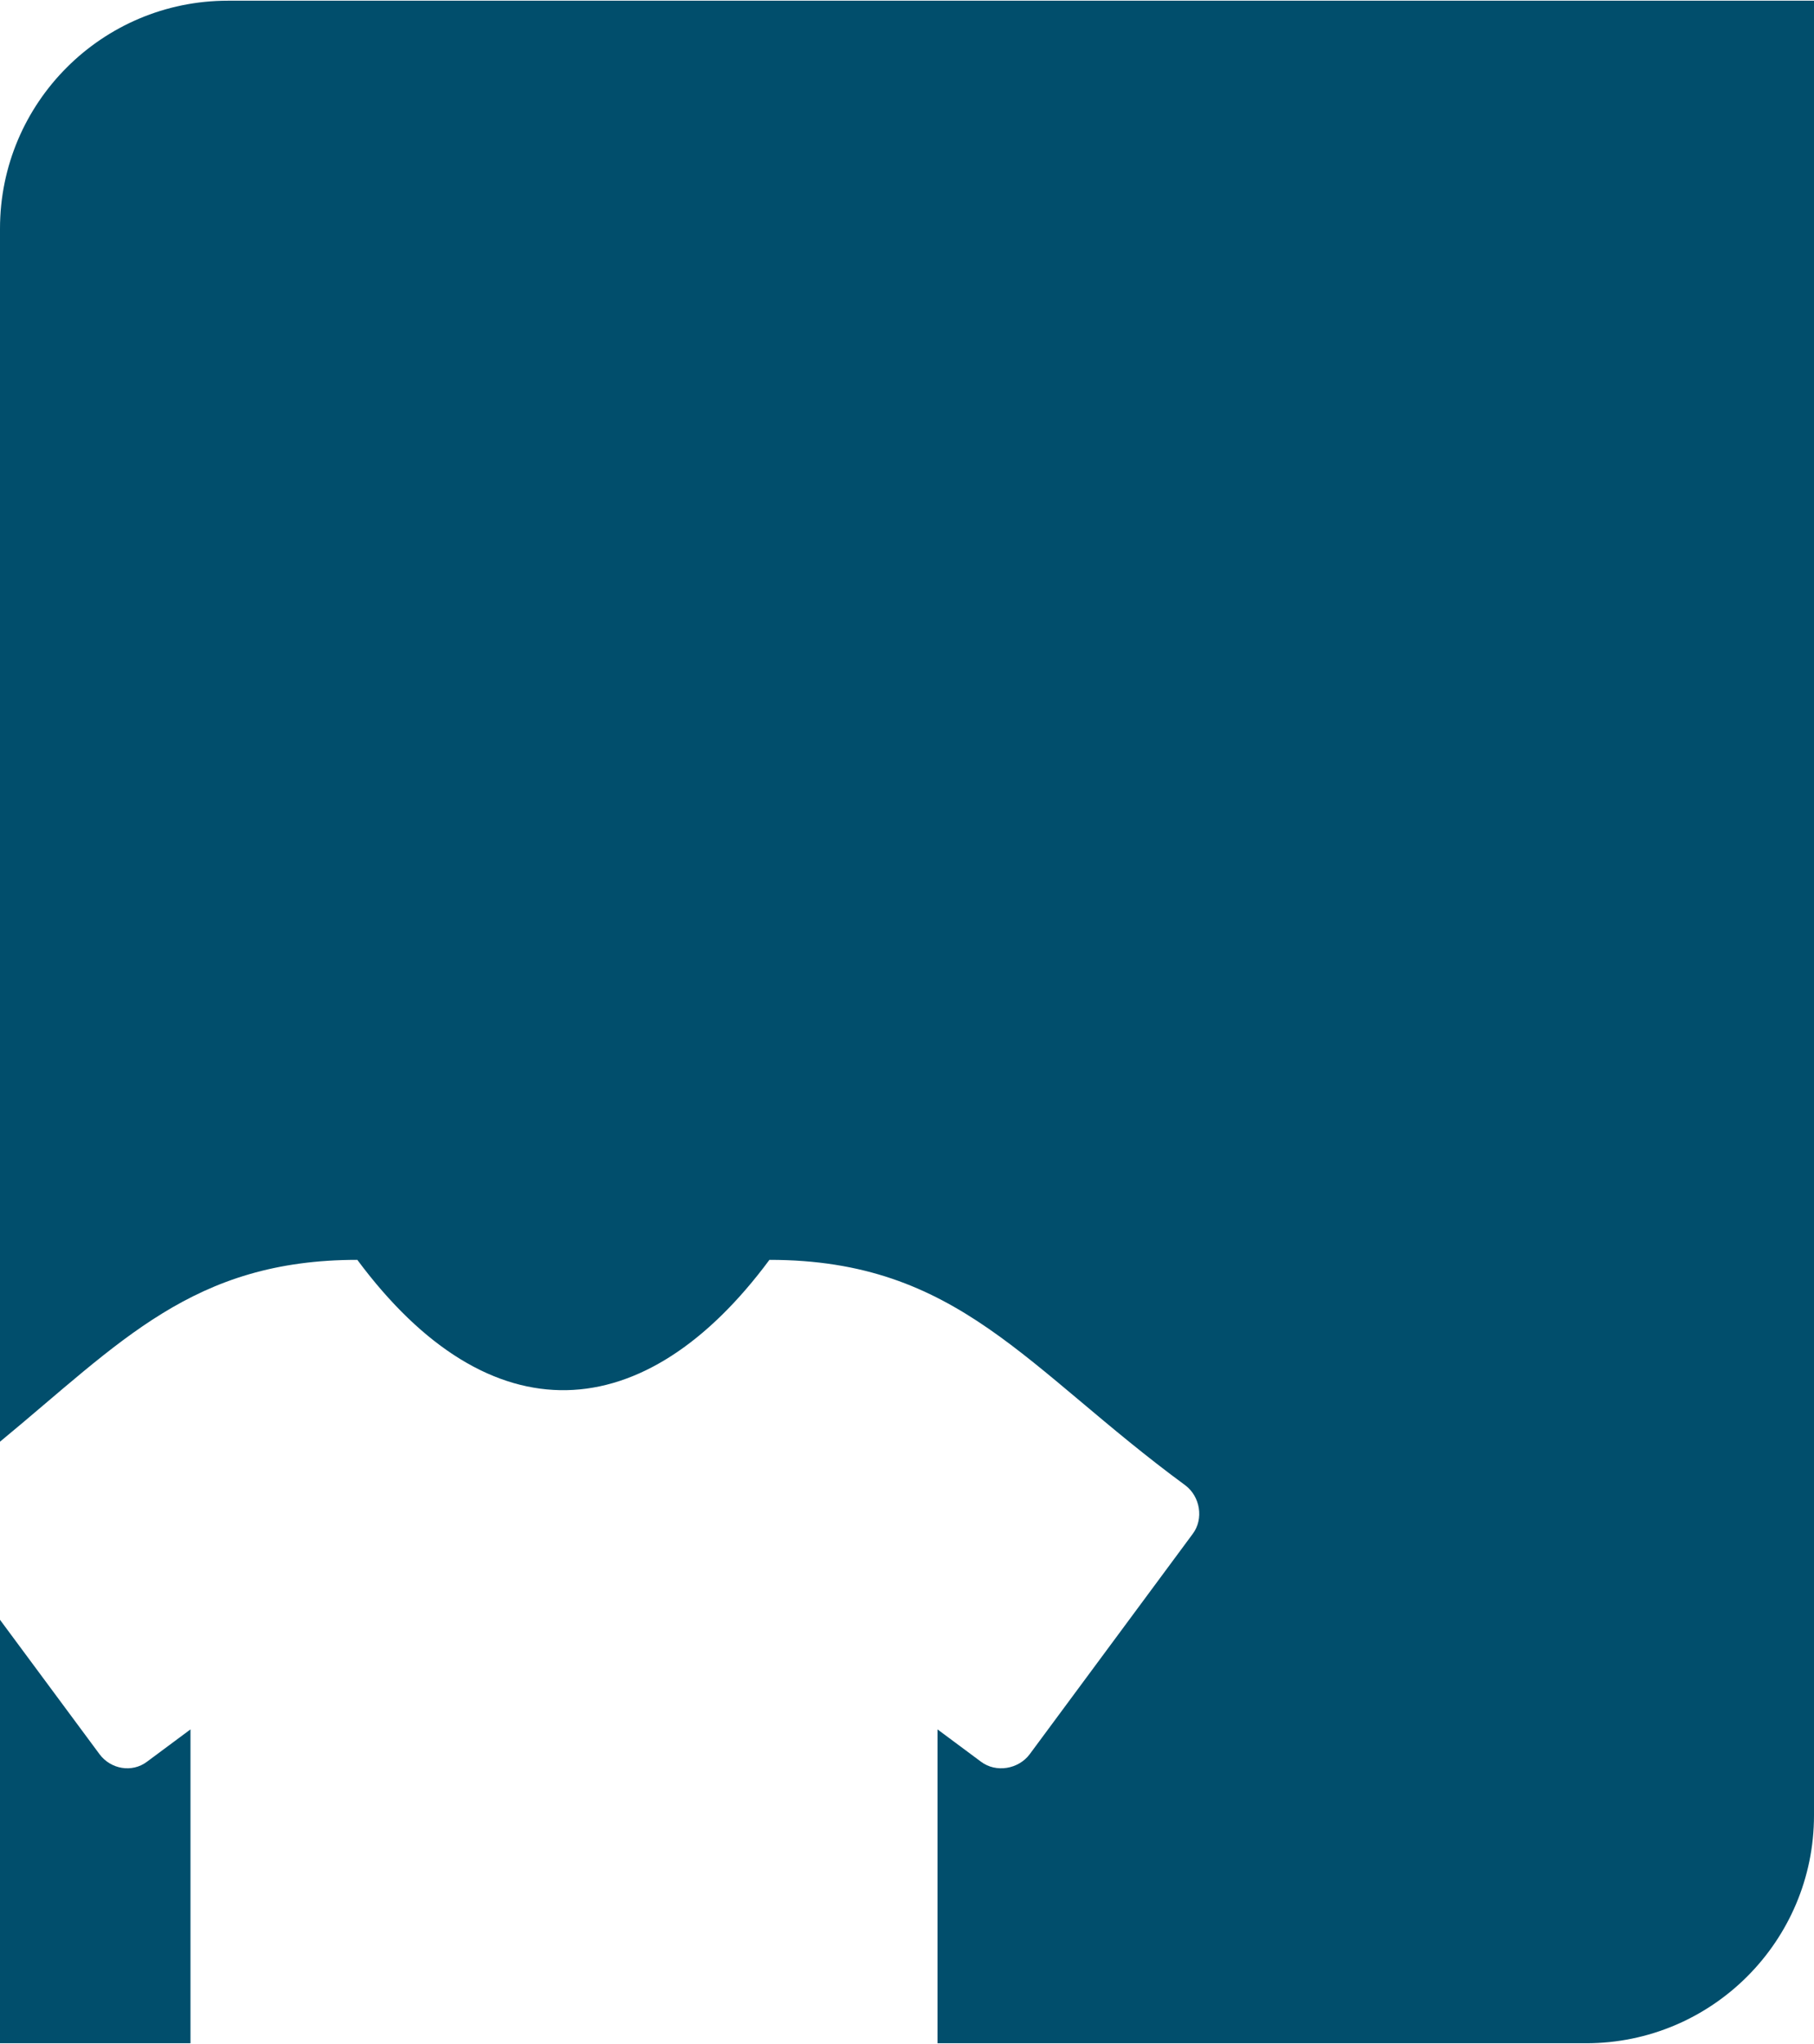 <?xml version="1.0" encoding="UTF-8"?>
<!DOCTYPE svg PUBLIC "-//W3C//DTD SVG 1.1//EN" "http://www.w3.org/Graphics/SVG/1.1/DTD/svg11.dtd">
<!-- Creator: CorelDRAW 2019 (64-Bit) -->
<svg xmlns="http://www.w3.org/2000/svg" xml:space="preserve" width="546px" height="615px" version="1.1" style="shape-rendering:geometricPrecision; text-rendering:geometricPrecision; image-rendering:optimizeQuality; fill-rule:evenodd; clip-rule:evenodd"
viewBox="0 0 14.57 16.4"
 xmlns:xlink="http://www.w3.org/1999/xlink"
 xmlns:xodm="http://www.corel.com/coreldraw/odm/2003">
 <defs>
  <style type="text/css">
   <![CDATA[
    .fil0 {fill:#014E6C}
   ]]>
  </style>
 </defs>
 <g id="Layer_x0020_1">
  <path class="fil0" d="M1.83 0c4.25,0 8.5,0 12.74,0 0,4.86 0,9.71 0,14.57 0,1.01 -0.82,1.83 -1.83,1.83l-5.21 0 0 -2.52 0.35 0.26c0.12,0.09 0.3,0.06 0.39,-0.06l1.31 -1.77c0.09,-0.12 0.06,-0.3 -0.06,-0.39 -1.28,-0.94 -1.82,-1.81 -3.34,-1.81 -1,1.35 -2.24,1.44 -3.31,0 -1.32,0 -1.9,0.66 -2.87,1.46l0 -9.74c0,-1.01 0.82,-1.83 1.83,-1.83zm-0.3 14.51l0 0 0 1.89 -1.53 0c0,-1.13 0,-2.26 0,-3.4l0.8 1.08c0.09,0.12 0.26,0.15 0.38,0.06l0.35 -0.26 0 0.63z"/>
 </g>
</svg>
